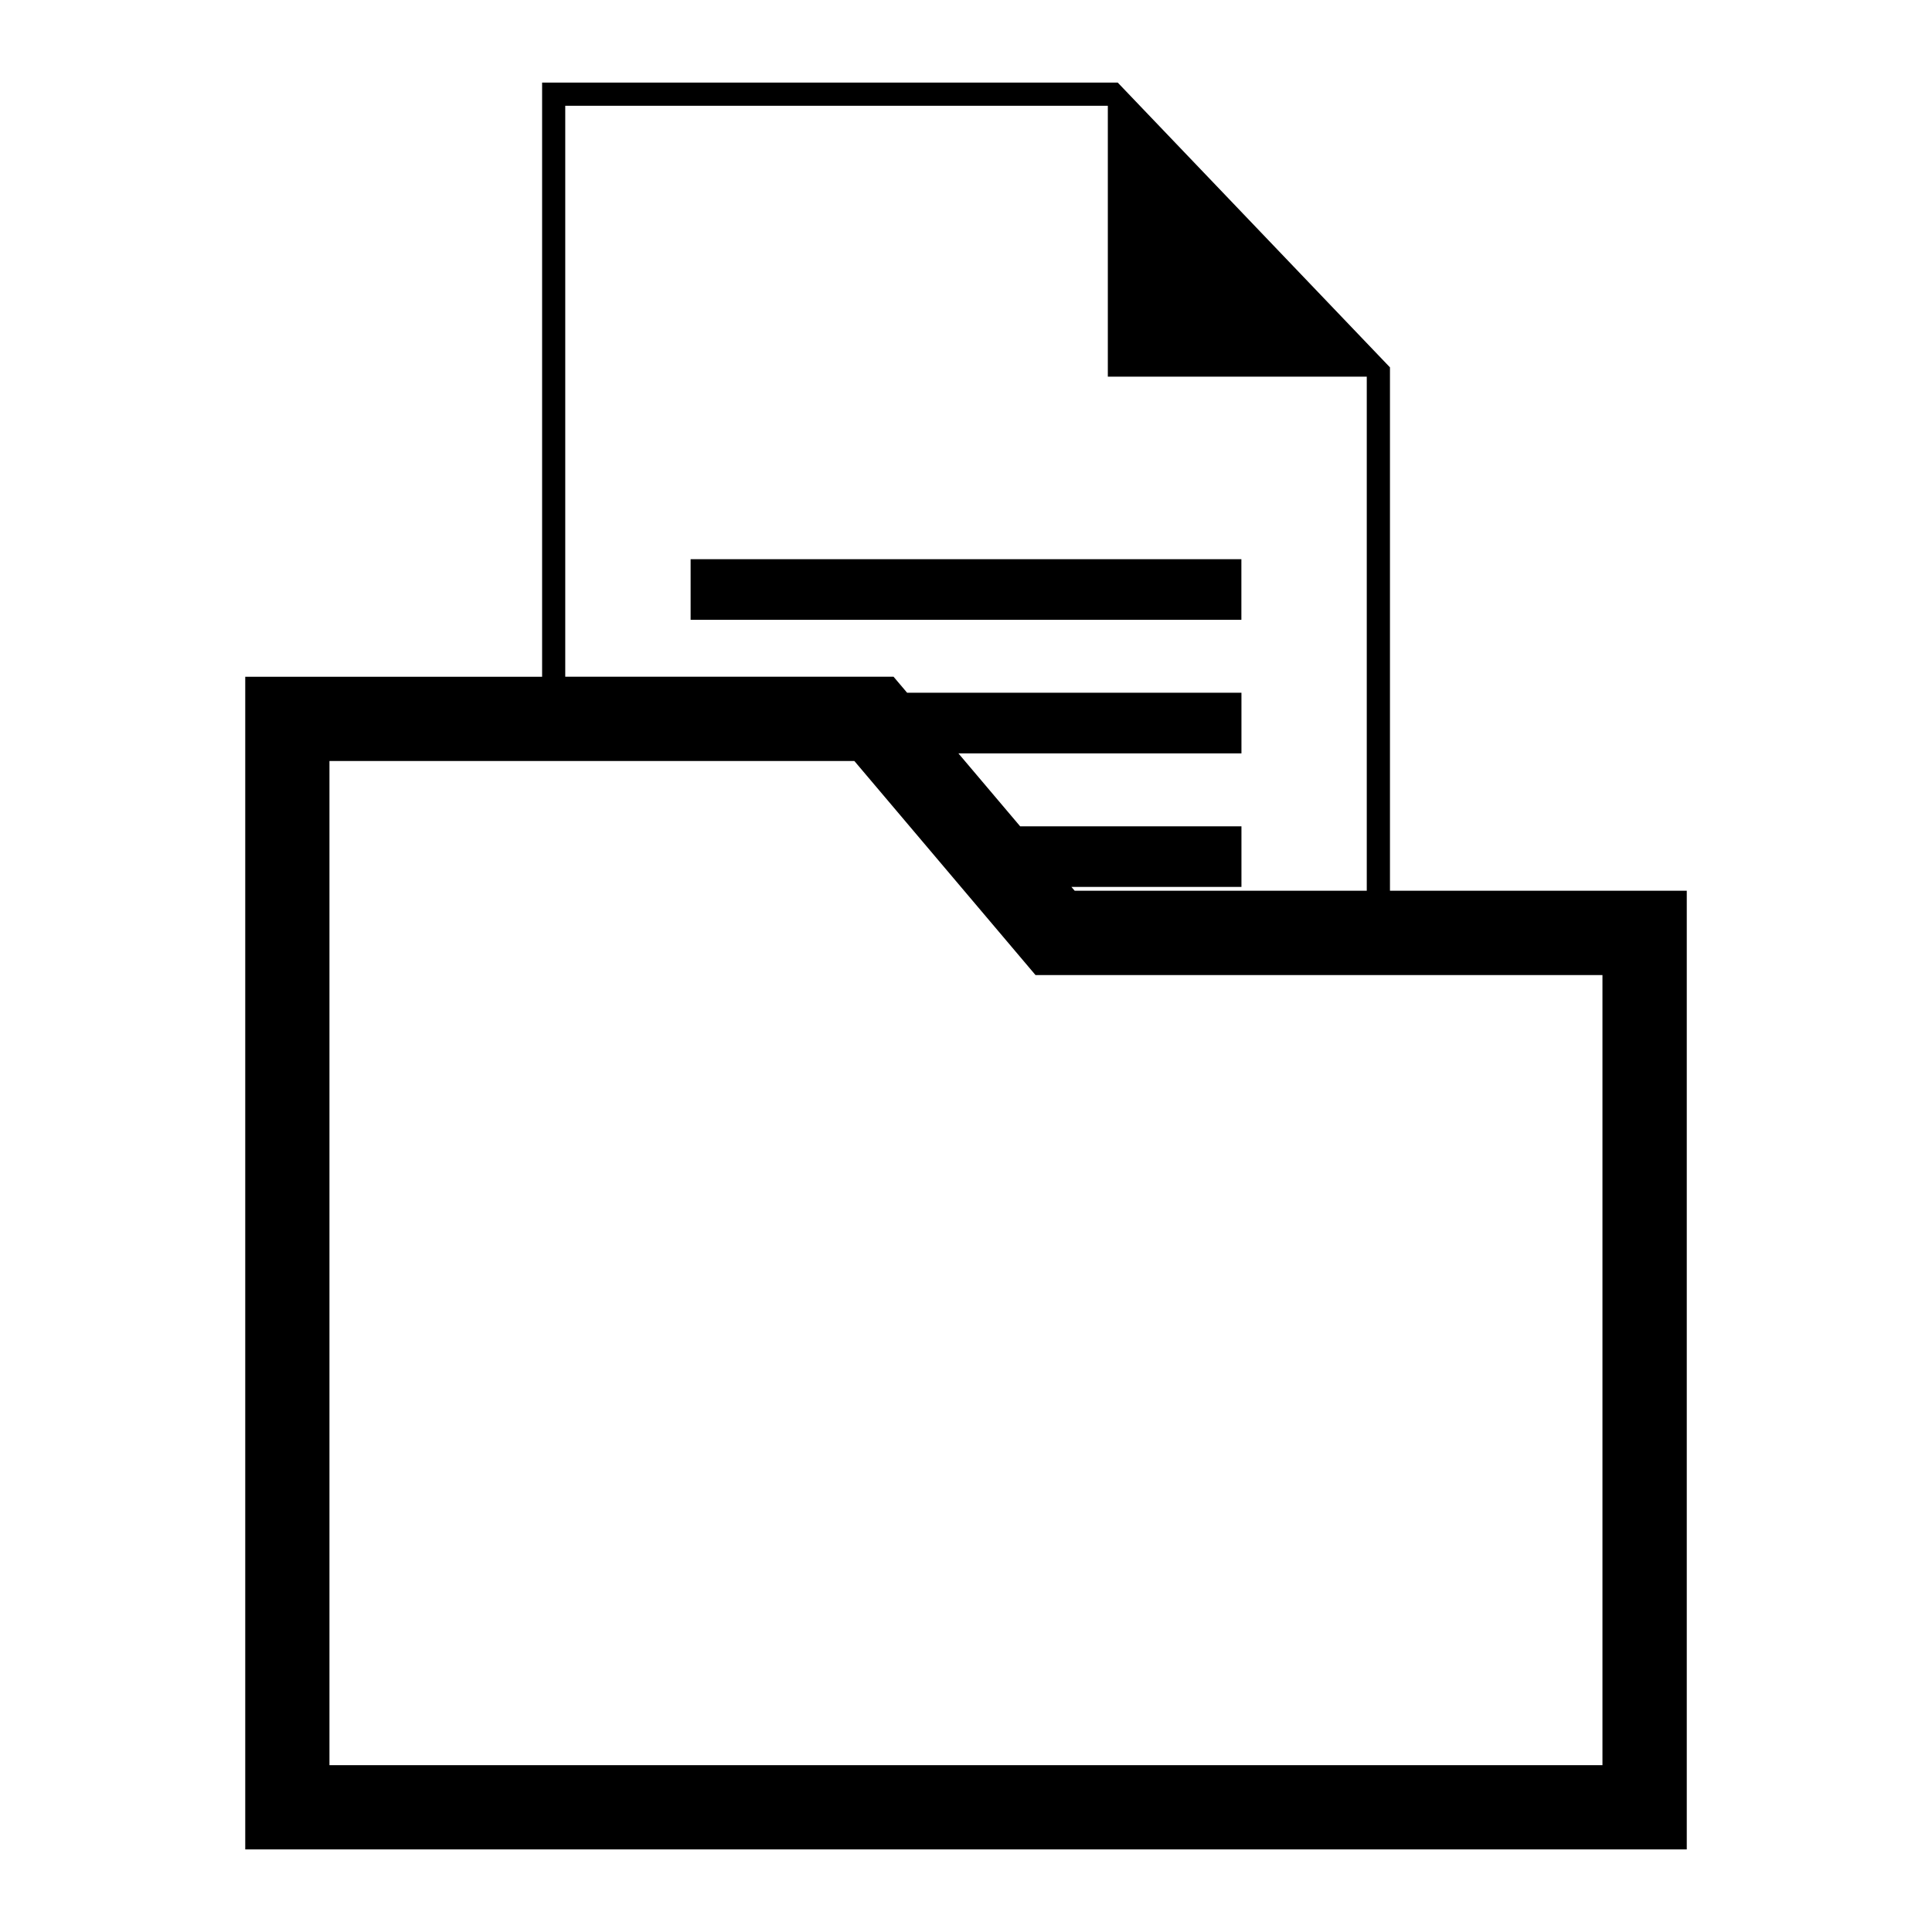 <?xml version="1.0" encoding="UTF-8"?>
<!-- The Best Svg Icon site in the world: iconSvg.co, Visit us! https://iconsvg.co -->
<svg fill="#000000" width="800px" height="800px" version="1.1" viewBox="144 144 512 512" xmlns="http://www.w3.org/2000/svg">
 <path d="m327.02 292.2h145.96v16.051h-145.96v-16.051zm101.77 87.859h77.418v-136.24h-68.621v-71.793h-143.79v151.31h87l3.598 4.246h88.602v16.066h-75.012l16.367 19.332h58.645v16.066h-45.055l0.863 1.012zm83.566 0h78.656v254.06h-382.02v-310.77h78.672v-157.46h152.55l72.141 75.465v138.71zm-93.938 22.34h150.25v209.39h-337.36v-266.11h139.11z" fill-rule="evenodd"/>
</svg>